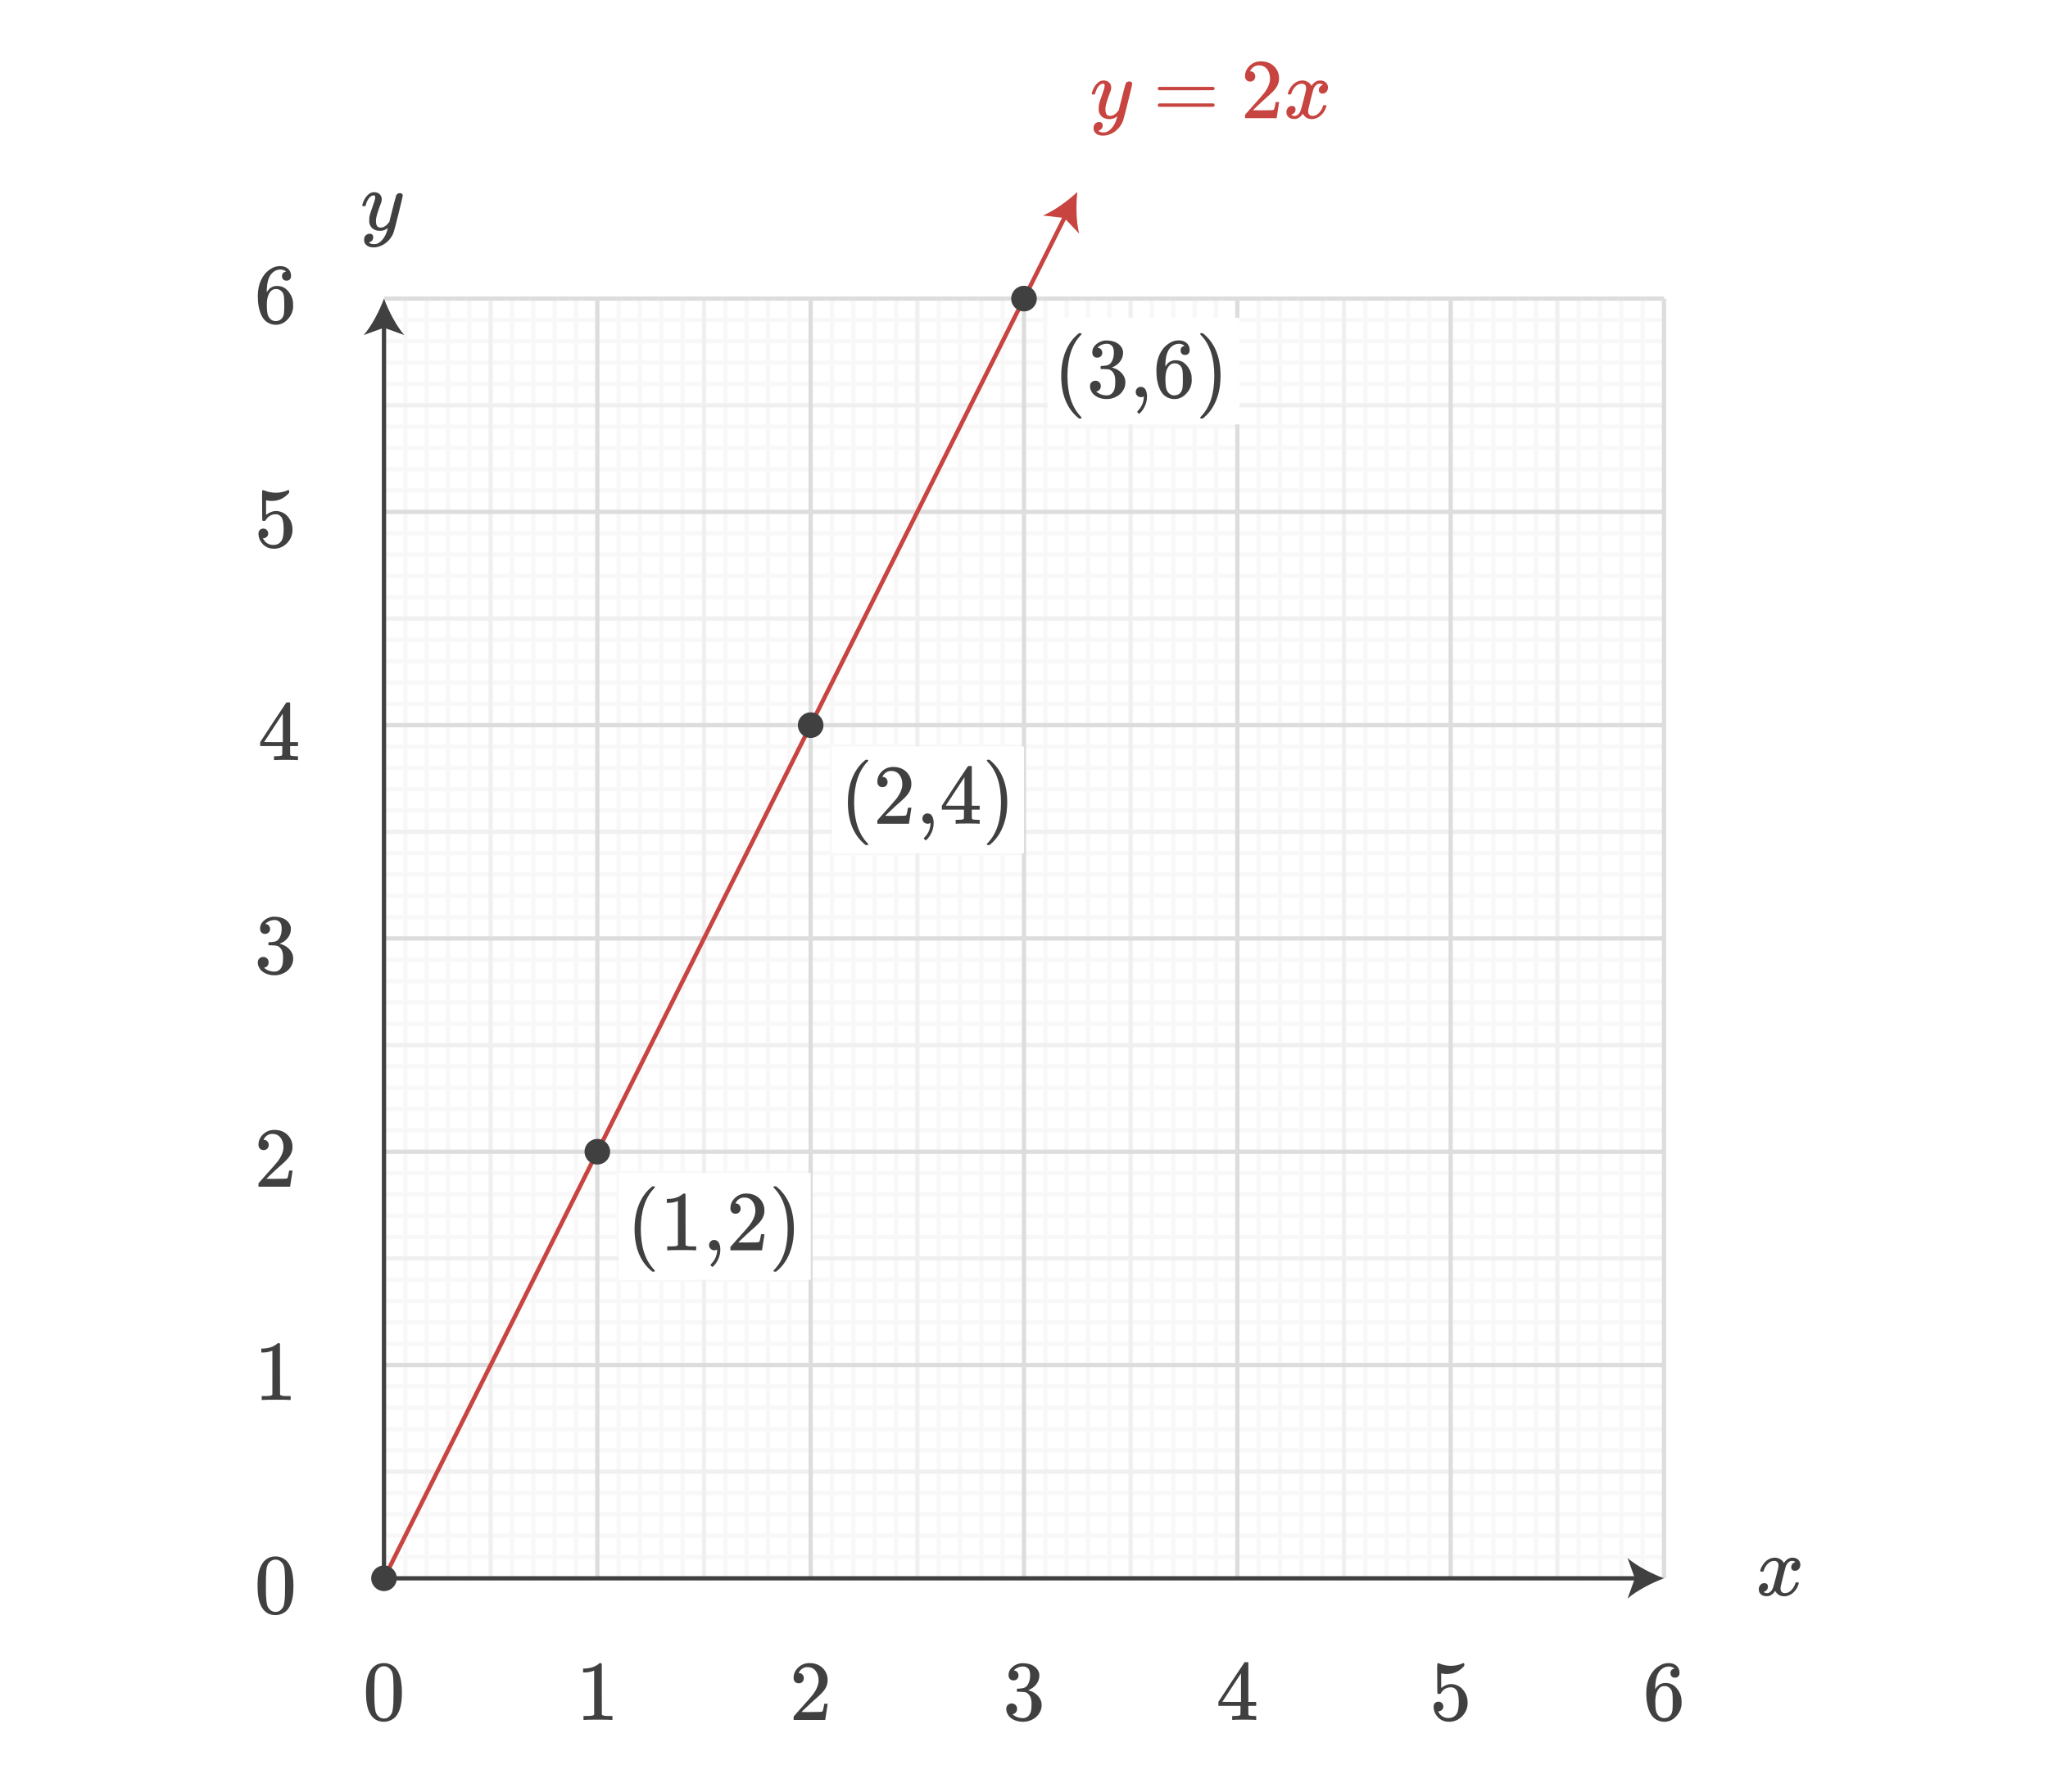 <?xml version="1.0" encoding="UTF-8"?><svg id="a" xmlns="http://www.w3.org/2000/svg" width="480" height="420" viewBox="0 0 480 420"><rect id="b" width="480" height="420" style="fill:#fff;"/><g id="c"><g id="d"><g id="e"><line id="f" x1="95" y1="70" x2="95" y2="370" style="fill:none; stroke:#f8f8f8;"/><line id="g" x1="100" y1="70" x2="100" y2="370" style="fill:none; stroke:#f8f8f8;"/><line id="h" x1="105" y1="70" x2="105" y2="370" style="fill:none; stroke:#f8f8f8;"/><line id="i" x1="110" y1="70" x2="110" y2="370" style="fill:none; stroke:#f8f8f8;"/><line id="j" x1="120" y1="70" x2="120" y2="370" style="fill:none; stroke:#f8f8f8;"/><line id="k" x1="125" y1="70" x2="125" y2="370" style="fill:none; stroke:#f8f8f8;"/><line id="l" x1="130" y1="70" x2="130" y2="370" style="fill:none; stroke:#f8f8f8;"/><line id="m" x1="135" y1="70" x2="135" y2="370" style="fill:none; stroke:#f8f8f8;"/><line id="n" x1="145" y1="70" x2="145" y2="370" style="fill:none; stroke:#f8f8f8;"/><line id="o" x1="150" y1="70" x2="150" y2="370" style="fill:none; stroke:#f8f8f8;"/><line id="p" x1="155" y1="70" x2="155" y2="370" style="fill:none; stroke:#f8f8f8;"/><line id="q" x1="160" y1="70" x2="160" y2="370" style="fill:none; stroke:#f8f8f8;"/><line id="r" x1="170" y1="70" x2="170" y2="370" style="fill:none; stroke:#f8f8f8;"/><line id="s" x1="175" y1="70" x2="175" y2="370" style="fill:none; stroke:#f8f8f8;"/><line id="t" x1="180" y1="70" x2="180" y2="370" style="fill:none; stroke:#f8f8f8;"/><line id="u" x1="185" y1="70" x2="185" y2="370" style="fill:none; stroke:#f8f8f8;"/><line id="v" x1="195" y1="70" x2="195" y2="370" style="fill:none; stroke:#f8f8f8;"/><line id="w" x1="200" y1="70" x2="200" y2="370" style="fill:none; stroke:#f8f8f8;"/><line id="x" x1="205" y1="70" x2="205" y2="370" style="fill:none; stroke:#f8f8f8;"/><line id="y" x1="210" y1="70" x2="210" y2="370" style="fill:none; stroke:#f8f8f8;"/><line id="a`" x1="220" y1="70" x2="220" y2="370" style="fill:none; stroke:#f8f8f8;"/><line id="aa" x1="225" y1="70" x2="225" y2="370" style="fill:none; stroke:#f8f8f8;"/><line id="ab" x1="230" y1="70" x2="230" y2="370" style="fill:none; stroke:#f8f8f8;"/><line id="ac" x1="235" y1="70" x2="235" y2="370" style="fill:none; stroke:#f8f8f8;"/><line id="ad" x1="245" y1="70" x2="245" y2="370" style="fill:none; stroke:#f8f8f8;"/><line id="ae" x1="250" y1="70" x2="250" y2="370" style="fill:none; stroke:#f8f8f8;"/><line id="af" x1="255" y1="70" x2="255" y2="370" style="fill:none; stroke:#f8f8f8;"/><line id="ag" x1="260" y1="70" x2="260" y2="370" style="fill:none; stroke:#f8f8f8;"/><line id="ah" x1="270" y1="70" x2="270" y2="370" style="fill:none; stroke:#f8f8f8;"/><line id="ai" x1="275" y1="70" x2="275" y2="370" style="fill:none; stroke:#f8f8f8;"/><line id="aj" x1="280" y1="70" x2="280" y2="370" style="fill:none; stroke:#f8f8f8;"/><line id="ak" x1="285" y1="70" x2="285" y2="370" style="fill:none; stroke:#f8f8f8;"/><line id="al" x1="295" y1="70" x2="295" y2="370" style="fill:none; stroke:#f8f8f8;"/><line id="am" x1="300" y1="70" x2="300" y2="370" style="fill:none; stroke:#f8f8f8;"/><line id="an" x1="305" y1="70" x2="305" y2="370" style="fill:none; stroke:#f8f8f8;"/><line id="ao" x1="310" y1="70" x2="310" y2="370" style="fill:none; stroke:#f8f8f8;"/><line id="ap" x1="320" y1="70" x2="320" y2="370" style="fill:none; stroke:#f8f8f8;"/><line id="aq" x1="325" y1="70" x2="325" y2="370" style="fill:none; stroke:#f8f8f8;"/><line id="ar" x1="330" y1="70" x2="330" y2="370" style="fill:none; stroke:#f8f8f8;"/><line id="as" x1="335" y1="70" x2="335" y2="370" style="fill:none; stroke:#f8f8f8;"/><line id="at" x1="345" y1="70" x2="345" y2="370" style="fill:none; stroke:#f8f8f8;"/><line id="au" x1="350" y1="70" x2="350" y2="370" style="fill:none; stroke:#f8f8f8;"/><line id="av" x1="355" y1="70" x2="355" y2="370" style="fill:none; stroke:#f8f8f8;"/><line id="aw" x1="360" y1="70" x2="360" y2="370" style="fill:none; stroke:#f8f8f8;"/><line id="ax" x1="370" y1="70" x2="370" y2="370" style="fill:none; stroke:#f8f8f8;"/><line id="ay" x1="375" y1="70" x2="375" y2="370" style="fill:none; stroke:#f8f8f8;"/><line id="b`" x1="380" y1="70" x2="380" y2="370" style="fill:none; stroke:#f8f8f8;"/><line id="ba" x1="385" y1="70" x2="385" y2="370" style="fill:none; stroke:#f8f8f8;"/><line id="bb" x1="90" y1="75" x2="390" y2="75" style="fill:none; stroke:#f8f8f8;"/><line id="bc" x1="90" y1="80" x2="390" y2="80" style="fill:none; stroke:#f8f8f8;"/><line id="bd" x1="90" y1="85" x2="390" y2="85" style="fill:none; stroke:#f8f8f8;"/><line id="be" x1="90" y1="90" x2="390" y2="90" style="fill:none; stroke:#f8f8f8;"/><line id="bf" x1="90" y1="100" x2="390" y2="100" style="fill:none; stroke:#f8f8f8;"/><line id="bg" x1="90" y1="105" x2="390" y2="105" style="fill:none; stroke:#f8f8f8;"/><line id="bh" x1="90" y1="110" x2="390" y2="110" style="fill:none; stroke:#f8f8f8;"/><line id="bi" x1="90" y1="115" x2="390" y2="115" style="fill:none; stroke:#f8f8f8;"/><line id="bj" x1="90" y1="125" x2="390" y2="125" style="fill:none; stroke:#f8f8f8;"/><line id="bk" x1="90" y1="130" x2="390" y2="130" style="fill:none; stroke:#f8f8f8;"/><line id="bl" x1="90" y1="135" x2="390" y2="135" style="fill:none; stroke:#f8f8f8;"/><line id="bm" x1="90" y1="140" x2="390" y2="140" style="fill:none; stroke:#f8f8f8;"/><line id="bn" x1="90" y1="150" x2="390" y2="150" style="fill:none; stroke:#f8f8f8;"/><line id="bo" x1="90" y1="155" x2="390" y2="155" style="fill:none; stroke:#f8f8f8;"/><line id="bp" x1="90" y1="160" x2="390" y2="160" style="fill:none; stroke:#f8f8f8;"/><line id="bq" x1="90" y1="165" x2="390" y2="165" style="fill:none; stroke:#f8f8f8;"/><line id="br" x1="90" y1="175" x2="390" y2="175" style="fill:none; stroke:#f8f8f8;"/><line id="bs" x1="90" y1="180" x2="390" y2="180" style="fill:none; stroke:#f8f8f8;"/><line id="bt" x1="90" y1="185" x2="390" y2="185" style="fill:none; stroke:#f8f8f8;"/><line id="bu" x1="90" y1="190" x2="390" y2="190" style="fill:none; stroke:#f8f8f8;"/><line id="bv" x1="90" y1="200" x2="390" y2="200" style="fill:none; stroke:#f8f8f8;"/><line id="bw" x1="90" y1="205" x2="390" y2="205" style="fill:none; stroke:#f8f8f8;"/><line id="bx" x1="90" y1="210" x2="390" y2="210" style="fill:none; stroke:#f8f8f8;"/><line id="by" x1="90" y1="215" x2="390" y2="215" style="fill:none; stroke:#f8f8f8;"/><line id="c`" x1="90" y1="225" x2="390" y2="225" style="fill:none; stroke:#f8f8f8;"/><line id="ca" x1="90" y1="230" x2="390" y2="230" style="fill:none; stroke:#f8f8f8;"/><line id="cb" x1="90" y1="235" x2="390" y2="235" style="fill:none; stroke:#f8f8f8;"/><line id="cc" x1="90" y1="240" x2="390" y2="240" style="fill:none; stroke:#f8f8f8;"/><line id="cd" x1="90" y1="250" x2="390" y2="250" style="fill:none; stroke:#f8f8f8;"/><line id="ce" x1="90" y1="255" x2="390" y2="255" style="fill:none; stroke:#f8f8f8;"/><line id="cf" x1="90" y1="260" x2="390" y2="260" style="fill:none; stroke:#f8f8f8;"/><line id="cg" x1="90" y1="265" x2="390" y2="265" style="fill:none; stroke:#f8f8f8;"/><line id="ch" x1="90" y1="275" x2="390" y2="275" style="fill:none; stroke:#f8f8f8;"/><line id="ci" x1="90" y1="280" x2="390" y2="280" style="fill:none; stroke:#f8f8f8;"/><line id="cj" x1="90" y1="285" x2="390" y2="285" style="fill:none; stroke:#f8f8f8;"/><line id="ck" x1="90" y1="290" x2="390" y2="290" style="fill:none; stroke:#f8f8f8;"/><line id="cl" x1="90" y1="300" x2="390" y2="300" style="fill:none; stroke:#f8f8f8;"/><line id="cm" x1="90" y1="305" x2="390" y2="305" style="fill:none; stroke:#f8f8f8;"/><line id="cn" x1="90" y1="310" x2="390" y2="310" style="fill:none; stroke:#f8f8f8;"/><line id="co" x1="90" y1="315" x2="390" y2="315" style="fill:none; stroke:#f8f8f8;"/><line id="cp" x1="90" y1="325" x2="390" y2="325" style="fill:none; stroke:#f8f8f8;"/><line id="cq" x1="90" y1="330" x2="390" y2="330" style="fill:none; stroke:#f8f8f8;"/><line id="cr" x1="90" y1="335" x2="390" y2="335" style="fill:none; stroke:#f8f8f8;"/><line id="cs" x1="90" y1="340" x2="390" y2="340" style="fill:none; stroke:#f8f8f8;"/><line id="ct" x1="90" y1="350" x2="390" y2="350" style="fill:none; stroke:#f8f8f8;"/><line id="cu" x1="90" y1="355" x2="390" y2="355" style="fill:none; stroke:#f8f8f8;"/><line id="cv" x1="90" y1="360" x2="390" y2="360" style="fill:none; stroke:#f8f8f8;"/><line id="cw" x1="90" y1="365" x2="390" y2="365" style="fill:none; stroke:#f8f8f8;"/></g><g id="cx"><line id="cy" x1="115" y1="70" x2="115" y2="370" style="fill:none; stroke:#f0f0f0;"/><line id="d`" x1="165" y1="70" x2="165" y2="370" style="fill:none; stroke:#f0f0f0;"/><line id="da" x1="215" y1="70" x2="215" y2="370" style="fill:none; stroke:#f0f0f0;"/><line id="db" x1="265" y1="70" x2="265" y2="370" style="fill:none; stroke:#f0f0f0;"/><line id="dc" x1="315" y1="70" x2="315" y2="370" style="fill:none; stroke:#f0f0f0;"/><line id="dd" x1="365" y1="70" x2="365" y2="370" style="fill:none; stroke:#f0f0f0;"/><line id="de" x1="90" y1="95" x2="390" y2="95" style="fill:none; stroke:#f0f0f0;"/><line id="df" x1="90" y1="145" x2="390" y2="145" style="fill:none; stroke:#f0f0f0;"/><line id="dg" x1="90" y1="195" x2="390" y2="195" style="fill:none; stroke:#f0f0f0;"/><line id="dh" x1="90" y1="245" x2="390" y2="245" style="fill:none; stroke:#f0f0f0;"/><line id="di" x1="90" y1="295" x2="390" y2="295" style="fill:none; stroke:#f0f0f0;"/><line id="dj" x1="90" y1="345" x2="390" y2="345" style="fill:none; stroke:#f0f0f0;"/></g><g id="dk"><line id="dl" x1="140" y1="70" x2="140" y2="370" style="fill:none; stroke:#ddd;"/><line id="dm" x1="190" y1="70" x2="190" y2="370" style="fill:none; stroke:#ddd;"/><line id="dn" x1="240" y1="70" x2="240" y2="370" style="fill:none; stroke:#ddd;"/><line id="do" x1="290" y1="70" x2="290" y2="370" style="fill:none; stroke:#ddd;"/><line id="dp" x1="340" y1="70" x2="340" y2="370" style="fill:none; stroke:#ddd;"/><line id="dq" x1="390" y1="70" x2="390" y2="370" style="fill:none; stroke:#ddd;"/><line id="dr" x1="90" y1="70" x2="390" y2="70" style="fill:none; stroke:#ddd;"/><line id="ds" x1="90" y1="120" x2="390" y2="120" style="fill:none; stroke:#ddd;"/><line id="dt" x1="90" y1="170" x2="390" y2="170" style="fill:none; stroke:#ddd;"/><line id="du" x1="90" y1="220" x2="390" y2="220" style="fill:none; stroke:#ddd;"/><line id="dv" x1="90" y1="270" x2="390" y2="270" style="fill:none; stroke:#ddd;"/><line id="dw" x1="90" y1="320" x2="390" y2="320" style="fill:none; stroke:#ddd;"/></g></g></g><g id="dx"><g><polyline points="90 76.035 90 370 383.965 370" style="fill:none; stroke:#404040;"/><path d="M90,70c-1.054,2.84-2.852,6.363-4.756,8.547l4.756-1.72,4.755,1.72c-1.904-2.184-3.702-5.708-4.755-8.547Z" style="fill:#404040;"/><path d="M390,370c-2.84,1.054-6.363,2.852-8.547,4.756l1.72-4.756-1.72-4.755c2.184,1.904,5.708,3.702,8.547,4.755Z" style="fill:#404040;"/></g></g><g><line x1="90" y1="370" x2="249.801" y2="50.398" style="fill:none; stroke:#c74440;"/><path d="M252.5,45c-.328,3.011-.295,6.967,.431,9.772l-3.484-3.665-5.022-.588c2.68-1.102,5.864-3.449,8.075-5.519Z" style="fill:#c74440;"/></g><circle cx="140" cy="270" r="3" style="fill:#404040;"/><circle cx="90" cy="370" r="3" style="fill:#404040;"/><circle cx="190" cy="170" r="3" style="fill:#404040;"/><rect x="145" y="275" width="45" height="25" style="fill:#fff;"/><g><path d="M153.506,297.932c0,.12-.12,.18-.36,.18h-.26c-.093-.08-.28-.24-.56-.48-2.4-2.187-3.6-5.359-3.6-9.52,0-1.627,.193-3.113,.58-4.46,.613-2.093,1.62-3.78,3.02-5.06,.093-.08,.2-.171,.32-.271,.12-.1,.2-.17,.24-.21h.26c.16,0,.26,.02,.3,.06s.06,.08,.06,.12c0,.054-.074,.153-.22,.301-2.067,2.187-3.1,5.359-3.1,9.52s1.033,7.333,3.1,9.52c.146,.147,.22,.247,.22,.301Z" style="fill:#404040;"/><path d="M162.946,293.111c-.227-.04-1.287-.06-3.18-.06-1.867,0-2.914,.02-3.14,.06h-.24v-.92h.52c.773,0,1.273-.021,1.5-.061,.107-.013,.267-.093,.48-.239v-10.34c-.027,0-.08,.02-.16,.06-.614,.24-1.3,.367-2.06,.38h-.38v-.92h.38c1.12-.04,2.053-.293,2.8-.76,.24-.134,.447-.287,.62-.46,.026-.04,.106-.061,.24-.061,.133,0,.247,.04,.34,.12v5.98l.02,6c.2,.2,.633,.3,1.3,.3h1.18v.92h-.22Z" style="fill:#404040;"/><path d="M166.546,292.762c-.24-.233-.36-.517-.36-.851s.11-.62,.33-.859c.22-.24,.503-.36,.85-.36,.506,0,.876,.213,1.11,.64,.233,.427,.35,.967,.35,1.62,0,.253-.014,.486-.04,.7-.187,1.187-.674,2.206-1.46,3.06-.187,.187-.307,.28-.36,.28-.04,0-.113-.054-.22-.16-.107-.106-.18-.187-.22-.239-.013-.067,.053-.181,.2-.341,.827-.84,1.28-1.866,1.36-3.08v-.239c-.013,0-.053,.02-.12,.06-.173,.08-.354,.12-.54,.12-.347,0-.64-.116-.88-.35Z" style="fill:#404040;"/><path d="M172.386,284.531c-.374,0-.667-.12-.88-.36-.213-.239-.32-.532-.32-.88,0-.96,.363-1.783,1.09-2.47s1.597-1.03,2.61-1.03c1.146,0,2.096,.311,2.85,.931s1.217,1.43,1.39,2.43c.027,.24,.04,.46,.04,.66,0,.773-.233,1.5-.7,2.18-.373,.561-1.126,1.327-2.26,2.3-.48,.414-1.147,1.027-2,1.84l-1.18,1.12,1.52,.021c2.093,0,3.207-.033,3.34-.101,.053-.013,.12-.152,.2-.42,.053-.146,.146-.6,.28-1.359v-.061h.8v.061l-.56,3.66v.06h-7.42v-.38c0-.267,.013-.42,.04-.46,.013-.026,.573-.66,1.68-1.9,1.453-1.613,2.386-2.68,2.8-3.2,.893-1.213,1.34-2.326,1.34-3.34,0-.88-.23-1.616-.69-2.21-.46-.593-1.104-.89-1.93-.89-.773,0-1.4,.347-1.88,1.04-.027,.054-.067,.127-.12,.22-.04,.067-.06,.107-.06,.12,0,.014,.033,.02,.1,.02,.333,0,.604,.12,.81,.36s.31,.521,.31,.84c0,.334-.11,.617-.33,.851-.22,.233-.51,.35-.87,.35Z" style="fill:#404040;"/><path d="M181.386,278.131l.08-.02h.44c.093,.08,.28,.24,.56,.48,2.4,2.187,3.6,5.359,3.6,9.52,0,1.64-.193,3.12-.58,4.44-.613,2.106-1.62,3.8-3.02,5.079-.093,.08-.2,.171-.32,.271s-.2,.17-.24,.21h-.24c-.16,0-.263-.014-.31-.04s-.07-.094-.07-.2c.013-.014,.086-.1,.22-.26,2.067-2.146,3.1-5.313,3.1-9.5s-1.033-7.354-3.1-9.5c-.133-.16-.207-.246-.22-.26,0-.106,.033-.181,.1-.221Z" style="fill:#404040;"/></g><rect x="195" y="175" width="45" height="25" style="fill:#fff;"/><rect x="245.5" y="74.5" width="45" height="25" style="fill:#fff;"/><g><path d="M203.506,197.932c0,.12-.12,.18-.36,.18h-.26c-.093-.08-.28-.24-.56-.48-2.4-2.187-3.6-5.359-3.6-9.52,0-1.627,.193-3.113,.58-4.46,.613-2.093,1.62-3.78,3.02-5.06,.093-.08,.2-.171,.32-.271,.12-.1,.2-.17,.24-.21h.26c.16,0,.26,.02,.3,.06s.06,.08,.06,.12c0,.054-.074,.153-.22,.301-2.067,2.187-3.1,5.359-3.1,9.52s1.033,7.333,3.1,9.52c.146,.147,.22,.247,.22,.301Z" style="fill:#404040;"/><path d="M206.826,184.531c-.374,0-.667-.12-.88-.36-.213-.239-.32-.532-.32-.88,0-.96,.363-1.783,1.09-2.47s1.597-1.03,2.61-1.03c1.146,0,2.096,.311,2.85,.931s1.217,1.43,1.39,2.43c.027,.24,.04,.46,.04,.66,0,.773-.233,1.5-.7,2.18-.373,.561-1.126,1.327-2.26,2.3-.48,.414-1.147,1.027-2,1.84l-1.18,1.12,1.52,.021c2.093,0,3.207-.033,3.34-.101,.053-.013,.12-.152,.2-.42,.053-.146,.146-.6,.28-1.359v-.061h.8v.061l-.56,3.66v.06h-7.42v-.38c0-.267,.013-.42,.04-.46,.013-.026,.573-.66,1.68-1.9,1.453-1.613,2.386-2.68,2.8-3.2,.893-1.213,1.34-2.326,1.34-3.34,0-.88-.23-1.616-.69-2.21-.46-.593-1.104-.89-1.93-.89-.773,0-1.4,.347-1.88,1.04-.027,.054-.067,.127-.12,.22-.04,.067-.06,.107-.06,.12,0,.014,.033,.02,.1,.02,.333,0,.604,.12,.81,.36s.31,.521,.31,.84c0,.334-.11,.617-.33,.851-.22,.233-.51,.35-.87,.35Z" style="fill:#404040;"/><path d="M216.546,192.762c-.24-.233-.36-.517-.36-.851s.11-.62,.33-.859c.22-.24,.503-.36,.85-.36,.506,0,.876,.213,1.11,.64,.233,.427,.35,.967,.35,1.62,0,.253-.014,.486-.04,.7-.187,1.187-.674,2.206-1.46,3.06-.187,.187-.307,.28-.36,.28-.04,0-.113-.054-.22-.16-.107-.106-.18-.187-.22-.239-.013-.067,.053-.181,.2-.341,.827-.84,1.28-1.866,1.36-3.08v-.239c-.013,0-.053,.02-.12,.06-.173,.08-.354,.12-.54,.12-.347,0-.64-.116-.88-.35Z" style="fill:#404040;"/><path d="M229.426,193.111c-.187-.04-1.047-.06-2.58-.06-1.6,0-2.494,.02-2.68,.06h-.18v-.92h.62c.573-.014,.927-.047,1.06-.1,.106-.027,.187-.094,.24-.2,.013-.026,.02-.387,.02-1.08v-1h-5.18v-.92l3.02-4.62c2.04-3.094,3.073-4.646,3.1-4.66,.026-.026,.167-.04,.42-.04h.36l.12,.12v9.2h1.84v.92h-1.84v1.02c0,.547,.003,.867,.01,.96,.007,.094,.043,.174,.11,.24,.106,.094,.486,.146,1.14,.16h.58v.92h-.18Zm-3.38-4.22v-6.681l-4.38,6.66,2.18,.021h2.2Z" style="fill:#404040;"/><path d="M231.386,178.131l.08-.02h.44c.093,.08,.28,.24,.56,.48,2.4,2.187,3.6,5.359,3.6,9.52,0,1.64-.193,3.12-.58,4.44-.613,2.106-1.62,3.8-3.02,5.079-.093,.08-.2,.171-.32,.271s-.2,.17-.24,.21h-.24c-.16,0-.263-.014-.31-.04s-.07-.094-.07-.2c.013-.014,.086-.1,.22-.26,2.067-2.146,3.1-5.313,3.1-9.5s-1.033-7.354-3.1-9.5c-.133-.16-.207-.246-.22-.26,0-.106,.033-.181,.1-.221Z" style="fill:#404040;"/></g><circle cx="240" cy="70" r="3" style="fill:#404040;"/><g><path d="M253.506,97.932c0,.12-.12,.18-.36,.18h-.26c-.093-.08-.28-.24-.56-.48-2.4-2.187-3.601-5.359-3.601-9.52,0-1.627,.193-3.113,.58-4.46,.613-2.093,1.62-3.78,3.021-5.06,.093-.08,.2-.171,.319-.271,.12-.1,.2-.17,.24-.21h.26c.16,0,.261,.02,.301,.06s.06,.08,.06,.12c0,.054-.073,.153-.22,.301-2.067,2.187-3.101,5.359-3.101,9.52s1.033,7.333,3.101,9.52c.146,.147,.22,.247,.22,.301Z" style="fill:#404040;"/><path d="M257.166,83.852c-.36,0-.644-.113-.851-.34s-.31-.521-.31-.881c0-.76,.3-1.396,.899-1.909,.601-.514,1.294-.817,2.08-.91h.301c.84,0,1.58,.146,2.22,.439,.88,.44,1.433,1.067,1.66,1.88,.04,.134,.06,.313,.06,.54,0,.787-.243,1.49-.729,2.11-.487,.62-1.098,1.063-1.83,1.33-.067,.027-.067,.047,0,.06,.026,.014,.093,.034,.2,.061,.812,.227,1.5,.649,2.06,1.27s.84,1.324,.84,2.11c0,.693-.177,1.327-.53,1.9s-.803,1.02-1.35,1.34c-.747,.467-1.58,.7-2.5,.7-.88,0-1.66-.188-2.34-.561s-1.141-.873-1.38-1.5c-.134-.28-.2-.606-.2-.979s.123-.677,.37-.91c.246-.233,.543-.351,.89-.351,.373,0,.68,.12,.92,.36s.36,.54,.36,.9c0,.307-.087,.573-.26,.8-.174,.227-.407,.373-.7,.439l-.141,.04c.721,.601,1.547,.9,2.48,.9,.733,0,1.286-.354,1.66-1.061,.227-.439,.34-1.112,.34-2.02v-.4c0-1.267-.427-2.112-1.28-2.54-.2-.079-.606-.126-1.22-.14l-.84-.02-.061-.04c-.026-.04-.04-.146-.04-.32,0-.16,.021-.26,.061-.3s.073-.061,.1-.061c.373,0,.761-.033,1.16-.1,.587-.08,1.033-.41,1.34-.99s.46-1.276,.46-2.09c0-.866-.233-1.446-.699-1.74-.28-.187-.594-.279-.94-.279-.667,0-1.254,.18-1.76,.539-.054,.027-.113,.07-.181,.131-.066,.06-.119,.116-.159,.17l-.061,.08c.04,.013,.087,.026,.14,.04,.267,.026,.49,.153,.671,.38,.18,.227,.27,.486,.27,.779,0,.32-.11,.591-.33,.811s-.503,.33-.85,.33Z" style="fill:#404040;"/><path d="M266.546,92.762c-.24-.233-.36-.517-.36-.851s.11-.62,.33-.859c.22-.24,.503-.36,.851-.36,.506,0,.876,.213,1.109,.64s.351,.967,.351,1.62c0,.253-.014,.486-.04,.7-.188,1.187-.674,2.206-1.46,3.06-.188,.187-.308,.28-.36,.28-.04,0-.113-.054-.22-.16-.107-.106-.181-.187-.221-.239-.013-.067,.054-.181,.2-.341,.827-.84,1.28-1.866,1.36-3.08v-.239c-.014,0-.054,.02-.12,.06-.174,.08-.354,.12-.54,.12-.347,0-.64-.116-.88-.35Z" style="fill:#404040;"/><path d="M277.646,81.092c-.293-.294-.707-.461-1.239-.5-.934,0-1.714,.399-2.341,1.199-.627,.867-.939,2.214-.939,4.04l.02,.08,.16-.26c.547-.8,1.287-1.2,2.22-1.2,.613,0,1.153,.127,1.62,.38,.507,.294,.96,.733,1.36,1.32s.653,1.22,.76,1.9c.026,.159,.04,.446,.04,.859v.36c0,.307-.033,.594-.1,.859-.16,.787-.573,1.527-1.24,2.221-.573,.6-1.214,.973-1.92,1.12-.214,.053-.48,.08-.8,.08-.254,0-.48-.021-.681-.061-1.227-.24-2.123-.963-2.689-2.17-.567-1.206-.851-2.696-.851-4.47,0-1.44,.254-2.7,.761-3.78,.506-1.08,1.213-1.92,2.12-2.52,.72-.507,1.5-.761,2.34-.761,.772,0,1.396,.207,1.87,.62,.473,.414,.71,.98,.71,1.7,0,.333-.098,.6-.29,.8-.193,.2-.45,.3-.771,.3s-.577-.093-.77-.279c-.193-.187-.29-.447-.29-.78,0-.6,.312-.953,.939-1.06Zm-.88,4.8c-.373-.48-.854-.721-1.439-.721-.494,0-.894,.154-1.2,.46-.653,.654-.98,1.707-.98,3.16,0,1.188,.08,2.007,.24,2.46,.133,.4,.36,.74,.68,1.021,.32,.28,.7,.42,1.141,.42,.68,0,1.2-.253,1.56-.76,.2-.28,.327-.613,.38-1,.054-.387,.08-.947,.08-1.681v-.64c0-.76-.026-1.333-.08-1.72-.053-.387-.18-.721-.38-1Z" style="fill:#404040;"/><path d="M281.386,78.131l.08-.02h.44c.093,.08,.279,.24,.56,.48,2.4,2.187,3.6,5.359,3.6,9.52,0,1.64-.193,3.12-.58,4.44-.613,2.106-1.619,3.8-3.02,5.079-.094,.08-.2,.171-.32,.271s-.2,.17-.239,.21h-.24c-.16,0-.264-.014-.311-.04s-.069-.094-.069-.2c.013-.014,.086-.1,.22-.26,2.066-2.146,3.1-5.313,3.1-9.5s-1.033-7.354-3.1-9.5c-.134-.16-.207-.246-.22-.26,0-.106,.033-.181,.1-.221Z" style="fill:#404040;"/></g><path d="M412.675,368.443c-.08-.08-.12-.153-.12-.221,.054-.359,.26-.819,.62-1.38,.627-.946,1.413-1.493,2.36-1.64,.187-.026,.326-.04,.42-.04,.467,0,.896,.12,1.29,.359,.393,.24,.677,.54,.85,.9,.173-.227,.28-.366,.32-.42,.493-.56,1.06-.84,1.7-.84,.546,0,.989,.156,1.33,.47,.34,.313,.51,.697,.51,1.15,0,.413-.117,.76-.351,1.04-.233,.279-.543,.42-.93,.42-.253,0-.46-.073-.62-.221-.16-.146-.24-.34-.24-.579,0-.613,.334-1.033,1-1.261,0-.013-.073-.06-.22-.14-.133-.08-.327-.12-.58-.12-.173,0-.3,.014-.38,.04-.507,.214-.88,.653-1.12,1.32-.04,.106-.233,.85-.58,2.229s-.533,2.157-.56,2.33c-.04,.2-.061,.4-.061,.601,0,.319,.094,.573,.28,.76s.434,.28,.74,.28c.56,0,1.066-.237,1.52-.711,.453-.473,.761-.996,.92-1.569,.04-.134,.08-.21,.12-.23,.04-.02,.146-.029,.32-.029,.253,0,.38,.053,.38,.159,0,.014-.014,.087-.04,.221-.227,.826-.693,1.547-1.399,2.16-.627,.493-1.287,.739-1.98,.739-.934,0-1.64-.42-2.12-1.26-.387,.6-.88,1-1.479,1.2-.12,.026-.294,.04-.521,.04-.773,0-1.319-.273-1.64-.82-.134-.227-.2-.493-.2-.8,0-.4,.12-.74,.36-1.021,.239-.279,.546-.42,.92-.42,.573,0,.859,.28,.859,.841,0,.493-.233,.853-.699,1.079-.027,.014-.061,.03-.101,.051-.04,.02-.073,.036-.1,.05-.027,.014-.047,.02-.061,.02l-.06,.021c0,.04,.1,.1,.3,.18,.16,.067,.333,.101,.521,.101,.479,0,.893-.301,1.239-.9,.146-.24,.407-1.106,.78-2.6,.08-.307,.167-.647,.26-1.021,.094-.373,.163-.66,.21-.86,.047-.199,.077-.319,.091-.359,.066-.36,.1-.62,.1-.78,0-.32-.087-.573-.26-.76-.174-.187-.414-.28-.721-.28-.6,0-1.119,.23-1.56,.69s-.747,.989-.92,1.59c-.027,.12-.057,.189-.09,.21-.034,.02-.144,.03-.33,.03h-.28Z" style="fill:#404040;"/><path d="M93.716,45.274c.187,0,.346,.05,.48,.15,.133,.1,.2,.236,.2,.41,0,.173-.327,1.573-.98,4.199-.653,2.627-1.027,4.067-1.12,4.32-.213,.653-.557,1.257-1.03,1.81-.474,.554-1.023,.99-1.65,1.311-.72,.347-1.394,.52-2.02,.52-1.014,0-1.7-.319-2.06-.96-.133-.187-.2-.453-.2-.8,0-.453,.126-.807,.38-1.06,.28-.254,.573-.38,.88-.38,.586,0,.88,.279,.88,.84,0,.493-.233,.853-.7,1.08-.027,.013-.06,.029-.1,.05-.04,.02-.074,.036-.1,.05-.027,.014-.047,.021-.06,.021l-.06,.02c.04,.08,.18,.167,.42,.26,.213,.08,.427,.12,.64,.12h.16c.227,0,.4-.014,.52-.04,.506-.146,.986-.486,1.44-1.02,.453-.534,.8-1.174,1.04-1.92,.146-.44,.22-.7,.22-.78,0-.014-.013-.01-.04,.01-.027,.021-.067,.05-.12,.09-.493,.36-1.04,.54-1.64,.54-.68,0-1.24-.16-1.68-.479-.44-.32-.727-.78-.86-1.38-.014-.094-.02-.301-.02-.62s.013-.566,.04-.74c.093-.573,.4-1.553,.92-2.94,.293-.786,.44-1.333,.44-1.64,0-.187-.017-.316-.05-.39-.034-.073-.11-.11-.23-.11h-.1c-.307,0-.6,.14-.88,.42-.427,.427-.753,1.067-.98,1.92,0,.014-.007,.037-.02,.07-.014,.033-.023,.054-.03,.06-.007,.007-.017,.018-.03,.03-.014,.014-.037,.021-.07,.021h-.53c-.107-.107-.127-.261-.06-.46,.28-.934,.7-1.66,1.26-2.181,.453-.427,.926-.64,1.42-.64,.56,0,1.006,.153,1.34,.46,.333,.307,.5,.733,.5,1.28-.027,.253-.047,.393-.06,.42,0,.08-.1,.366-.3,.859-.547,1.48-.874,2.567-.98,3.261-.014,.106-.02,.26-.02,.46,0,.507,.08,.893,.24,1.159,.16,.268,.453,.4,.88,.4,.307,0,.597-.08,.87-.24s.48-.316,.62-.47,.316-.363,.53-.63c0-.014,.124-.517,.37-1.51s.503-2.004,.77-3.03,.42-1.58,.46-1.66c.173-.36,.46-.54,.86-.54Z" style="fill:#404040;"/><g><path d="M264.682,19.082c.187,0,.346,.05,.479,.15,.133,.1,.2,.236,.2,.41,0,.173-.327,1.573-.98,4.199-.653,2.627-1.026,4.067-1.12,4.32-.213,.653-.557,1.257-1.029,1.81-.474,.554-1.023,.99-1.65,1.311-.72,.347-1.394,.52-2.02,.52-1.014,0-1.7-.319-2.061-.96-.133-.187-.2-.453-.2-.8,0-.453,.127-.807,.381-1.06,.279-.254,.572-.38,.88-.38,.586,0,.88,.279,.88,.84,0,.493-.233,.853-.7,1.08-.027,.013-.06,.029-.1,.05-.04,.02-.074,.036-.101,.05s-.047,.021-.06,.021l-.061,.02c.04,.08,.181,.167,.42,.26,.214,.08,.427,.12,.641,.12h.16c.227,0,.399-.014,.52-.04,.507-.146,.986-.486,1.44-1.02,.453-.534,.8-1.174,1.04-1.92,.146-.44,.22-.7,.22-.78,0-.014-.014-.01-.04,.01-.027,.021-.067,.05-.12,.09-.493,.36-1.04,.54-1.64,.54-.681,0-1.24-.16-1.681-.479-.439-.32-.727-.78-.859-1.38-.014-.094-.021-.301-.021-.62s.014-.566,.04-.74c.094-.573,.4-1.553,.92-2.94,.293-.786,.44-1.333,.44-1.64,0-.187-.017-.316-.05-.39-.034-.073-.11-.11-.23-.11h-.1c-.308,0-.601,.14-.88,.42-.428,.427-.754,1.067-.98,1.92,0,.014-.007,.037-.02,.07-.014,.033-.023,.054-.03,.06-.007,.007-.017,.018-.03,.03-.014,.014-.037,.021-.07,.021h-.529c-.107-.107-.127-.261-.061-.46,.28-.934,.7-1.66,1.261-2.181,.453-.427,.926-.64,1.42-.64,.56,0,1.006,.153,1.34,.46,.333,.307,.5,.733,.5,1.28-.027,.253-.047,.393-.061,.42,0,.08-.1,.366-.3,.859-.547,1.48-.873,2.567-.979,3.261-.014,.106-.021,.26-.021,.46,0,.507,.08,.893,.24,1.159,.16,.268,.453,.4,.88,.4,.307,0,.597-.08,.87-.24s.479-.316,.62-.47c.14-.153,.316-.363,.529-.63,0-.014,.124-.517,.37-1.51,.247-.993,.504-2.004,.771-3.03s.42-1.58,.46-1.66c.173-.36,.46-.54,.86-.54Z" style="fill:#c74440;"/><path d="M271.361,20.762c0-.173,.093-.306,.279-.399h12.74c.2,.094,.3,.227,.3,.399,0,.147-.093,.273-.279,.381l-6.36,.02h-6.36c-.213-.066-.319-.2-.319-.4Zm0,3.881c0-.2,.106-.334,.319-.4h12.721c.013,.014,.043,.037,.09,.07,.046,.033,.08,.06,.1,.08,.021,.02,.04,.053,.061,.1,.02,.047,.029,.097,.029,.15,0,.173-.1,.307-.3,.399h-12.74c-.187-.093-.279-.227-.279-.399Z" style="fill:#c74440;"/><path d="M293.001,19.122c-.373,0-.667-.12-.88-.36-.214-.239-.32-.532-.32-.88,0-.96,.363-1.783,1.09-2.47s1.597-1.03,2.61-1.03c1.146,0,2.097,.311,2.85,.931,.754,.62,1.217,1.43,1.391,2.43,.026,.24,.04,.46,.04,.66,0,.773-.233,1.5-.7,2.18-.373,.561-1.127,1.327-2.26,2.3-.48,.414-1.147,1.027-2,1.84l-1.181,1.12,1.521,.021c2.093,0,3.206-.033,3.34-.101,.053-.013,.12-.152,.2-.42,.053-.146,.146-.6,.28-1.359v-.061h.8v.061l-.561,3.66v.06h-7.42v-.38c0-.267,.014-.42,.04-.46,.014-.026,.573-.66,1.681-1.9,1.453-1.613,2.386-2.68,2.8-3.2,.893-1.213,1.34-2.326,1.34-3.34,0-.88-.23-1.616-.69-2.21-.46-.593-1.104-.89-1.93-.89-.773,0-1.4,.347-1.88,1.04-.027,.054-.067,.127-.12,.22-.04,.067-.06,.107-.06,.12,0,.014,.032,.02,.1,.02,.333,0,.604,.12,.81,.36,.207,.24,.311,.521,.311,.84,0,.334-.11,.617-.33,.851s-.51,.35-.87,.35Z" style="fill:#c74440;"/><path d="M301.961,22.143c-.08-.08-.12-.153-.12-.221,.054-.359,.26-.819,.62-1.38,.627-.946,1.413-1.493,2.36-1.64,.187-.026,.326-.04,.42-.04,.467,0,.896,.12,1.29,.359,.393,.24,.677,.54,.85,.9,.173-.227,.28-.366,.32-.42,.493-.56,1.06-.84,1.7-.84,.546,0,.989,.156,1.33,.47,.34,.313,.51,.697,.51,1.15,0,.413-.117,.76-.351,1.04-.233,.279-.543,.42-.93,.42-.253,0-.46-.073-.62-.221-.16-.146-.24-.34-.24-.579,0-.613,.334-1.033,1-1.261,0-.013-.073-.06-.22-.14-.133-.08-.327-.12-.58-.12-.173,0-.3,.014-.38,.04-.507,.214-.88,.653-1.12,1.32-.04,.106-.233,.85-.58,2.229s-.533,2.157-.56,2.33c-.04,.2-.061,.4-.061,.601,0,.319,.094,.573,.28,.76s.434,.28,.74,.28c.56,0,1.066-.237,1.52-.711,.453-.473,.761-.996,.92-1.569,.04-.134,.08-.21,.12-.23,.04-.02,.146-.029,.32-.029,.253,0,.38,.053,.38,.159,0,.014-.014,.087-.04,.221-.227,.826-.693,1.547-1.399,2.16-.627,.493-1.287,.739-1.98,.739-.934,0-1.64-.42-2.12-1.26-.387,.6-.88,1-1.479,1.2-.12,.026-.294,.04-.521,.04-.773,0-1.319-.273-1.64-.82-.134-.227-.2-.493-.2-.8,0-.4,.12-.74,.36-1.021,.239-.279,.546-.42,.92-.42,.573,0,.859,.28,.859,.841,0,.493-.233,.853-.699,1.079-.027,.014-.061,.03-.101,.051-.04,.02-.073,.036-.1,.05-.027,.014-.047,.02-.061,.02l-.06,.021c0,.04,.1,.1,.3,.18,.16,.067,.333,.101,.521,.101,.479,0,.893-.301,1.239-.9,.146-.24,.407-1.106,.78-2.6,.08-.307,.167-.647,.26-1.021,.094-.373,.163-.66,.21-.86,.047-.199,.077-.319,.091-.359,.066-.36,.1-.62,.1-.78,0-.32-.087-.573-.26-.76-.174-.187-.414-.28-.721-.28-.6,0-1.119,.23-1.56,.69s-.747,.989-.92,1.59c-.027,.12-.057,.189-.09,.21-.034,.02-.144,.03-.33,.03h-.28Z" style="fill:#c74440;"/></g><g><rect x="77.5" y="385" width="25" height="25" style="fill:#fff;"/><path d="M86.92,391.494c.747-1.079,1.767-1.619,3.061-1.619,.973,0,1.826,.333,2.56,1,.36,.347,.667,.8,.92,1.359,.493,1.107,.74,2.627,.74,4.561,0,2.066-.287,3.646-.86,4.739-.373,.773-.92,1.334-1.64,1.681-.561,.279-1.127,.42-1.7,.42-1.533,0-2.653-.7-3.36-2.101-.573-1.093-.859-2.673-.859-4.739,0-1.24,.083-2.264,.25-3.07,.166-.807,.463-1.55,.89-2.23Zm4.5-.239c-.387-.427-.86-.641-1.42-.641s-1.04,.214-1.44,.641c-.293,.307-.493,.68-.6,1.12-.106,.439-.174,1.199-.2,2.279,0,.08-.003,.34-.01,.78s-.01,.807-.01,1.1c0,1.28,.013,2.174,.04,2.681,.053,.934,.133,1.604,.239,2.01,.107,.407,.307,.757,.601,1.05,.36,.4,.82,.601,1.38,.601,.547,0,1-.2,1.36-.601,.293-.293,.493-.643,.6-1.05,.106-.406,.187-1.076,.24-2.01,.026-.507,.04-1.4,.04-2.681,0-.293-.004-.659-.01-1.1-.008-.44-.011-.7-.011-.78-.026-1.08-.093-1.84-.2-2.279-.106-.44-.307-.813-.6-1.12Z" style="fill:#404040;"/></g><g><rect x="52.08" y="110" width="25" height="25" style="fill:#fff;"/><path d="M61.719,123.915c.32,0,.591,.11,.811,.33,.22,.22,.33,.497,.33,.83,0,.307-.113,.567-.34,.78-.228,.213-.48,.32-.761,.32h-.14l.06,.1c.2,.427,.507,.78,.92,1.06,.414,.28,.9,.42,1.461,.42,.946,0,1.626-.4,2.039-1.2,.254-.493,.381-1.346,.381-2.56,0-1.373-.181-2.3-.54-2.78-.348-.44-.773-.66-1.28-.66-1.04,0-1.827,.454-2.36,1.36-.053,.093-.104,.15-.149,.17-.047,.02-.144,.03-.29,.03-.228,0-.354-.04-.38-.12-.027-.053-.04-1.22-.04-3.5,0-.4-.004-.873-.011-1.42-.007-.546-.01-.893-.01-1.04,0-.747,.04-1.12,.12-1.12,.026-.027,.053-.04,.08-.04l.36,.12c.866,.347,1.753,.52,2.659,.52,.947,0,1.854-.187,2.721-.56,.106-.053,.192-.08,.26-.08,.106,0,.16,.12,.16,.36v.26c-1.08,1.293-2.447,1.94-4.101,1.94-.413,0-.786-.04-1.119-.12l-.2-.04v3.44c.76-.613,1.54-.92,2.34-.92,.253,0,.526,.033,.82,.1,.893,.227,1.623,.733,2.189,1.52s.851,1.707,.851,2.76c0,1.213-.424,2.26-1.271,3.14s-1.89,1.32-3.13,1.32c-.84,0-1.554-.233-2.14-.7-.254-.16-.474-.38-.66-.66-.521-.626-.78-1.347-.78-2.16,0-.373,.106-.667,.32-.88,.213-.213,.486-.32,.819-.32Z" style="fill:#404040;"/></g><g><rect x="52.08" y="57.5" width="25" height="25" style="fill:#fff;"/><path d="M67.04,63.675c-.293-.293-.707-.46-1.24-.5-.934,0-1.713,.4-2.34,1.2-.627,.867-.939,2.213-.939,4.04l.02,.08,.16-.26c.547-.8,1.286-1.2,2.22-1.2,.613,0,1.153,.127,1.62,.38,.507,.293,.96,.733,1.36,1.32,.399,.587,.652,1.22,.76,1.9,.026,.16,.04,.447,.04,.86v.36c0,.307-.033,.593-.101,.86-.159,.787-.573,1.527-1.239,2.22-.573,.6-1.214,.973-1.92,1.12-.214,.053-.48,.08-.801,.08-.253,0-.479-.02-.68-.06-1.227-.24-2.123-.963-2.689-2.17-.567-1.207-.851-2.696-.851-4.47,0-1.44,.253-2.7,.76-3.78s1.214-1.92,2.12-2.52c.721-.506,1.5-.76,2.34-.76,.773,0,1.397,.207,1.87,.62,.474,.414,.71,.98,.71,1.7,0,.333-.097,.6-.29,.8-.193,.2-.449,.3-.77,.3s-.577-.093-.771-.28c-.193-.187-.29-.446-.29-.78,0-.6,.313-.953,.94-1.06Zm-.88,4.8c-.373-.48-.854-.72-1.44-.72-.493,0-.894,.153-1.199,.46-.654,.653-.98,1.707-.98,3.16,0,1.187,.08,2.007,.24,2.46,.133,.4,.359,.74,.68,1.02,.32,.28,.7,.42,1.14,.42,.681,0,1.2-.253,1.561-.76,.2-.28,.326-.613,.38-1,.053-.386,.08-.946,.08-1.68v-.64c0-.76-.027-1.333-.08-1.72-.054-.386-.18-.72-.38-1Z" style="fill:#404040;"/></g><g><rect x="52.08" y="360" width="25" height="25" style="fill:#fff;"/><path d="M61.5,366.494c.747-1.079,1.767-1.619,3.061-1.619,.973,0,1.826,.334,2.56,1,.36,.347,.667,.8,.92,1.359,.493,1.107,.74,2.627,.74,4.561,0,2.066-.287,3.646-.86,4.74-.373,.773-.92,1.333-1.64,1.68-.561,.279-1.127,.42-1.7,.42-1.533,0-2.653-.699-3.36-2.1-.573-1.094-.859-2.674-.859-4.74,0-1.24,.083-2.264,.25-3.07,.166-.807,.463-1.55,.89-2.23Zm4.5-.239c-.387-.427-.86-.64-1.42-.64s-1.04,.213-1.44,.64c-.293,.307-.493,.681-.6,1.12s-.174,1.199-.2,2.279c0,.08-.003,.34-.01,.781-.007,.439-.01,.807-.01,1.1,0,1.279,.013,2.174,.04,2.68,.053,.934,.133,1.604,.239,2.01,.107,.407,.307,.758,.601,1.051,.36,.399,.82,.6,1.38,.6,.547,0,1-.2,1.36-.6,.293-.293,.493-.644,.6-1.051,.106-.406,.187-1.076,.24-2.01,.026-.506,.04-1.4,.04-2.68,0-.293-.004-.66-.01-1.1-.008-.441-.011-.701-.011-.781-.026-1.08-.093-1.84-.2-2.279-.106-.439-.307-.813-.6-1.12Z" style="fill:#404040;"/></g><g><rect x="52.08" y="310" width="25" height="25" style="fill:#fff;"/><path d="M67.9,328.195c-.228-.041-1.287-.061-3.181-.061-1.866,0-2.913,.02-3.14,.061h-.24v-.92h.521c.772,0,1.272-.021,1.5-.061,.106-.014,.267-.094,.479-.24v-10.34c-.026,0-.08,.02-.16,.061-.613,.24-1.3,.366-2.06,.379h-.38v-.92h.38c1.12-.039,2.053-.293,2.8-.76,.24-.133,.446-.286,.62-.459,.026-.041,.106-.061,.24-.061,.133,0,.246,.04,.34,.119v5.98l.02,6c.2,.2,.634,.301,1.301,.301h1.18v.92h-.22Z" style="fill:#404040;"/></g><g><rect x="52.08" y="260" width="25" height="25" style="fill:#fff;"/><path d="M61.78,269.615c-.374,0-.667-.121-.88-.36-.214-.24-.32-.533-.32-.88,0-.96,.363-1.783,1.09-2.471,.727-.686,1.597-1.029,2.61-1.029,1.146,0,2.097,.311,2.85,.93,.753,.62,1.217,1.43,1.391,2.43,.026,.24,.04,.461,.04,.66,0,.773-.234,1.5-.7,2.18-.374,.561-1.127,1.328-2.261,2.301-.479,.413-1.146,1.027-2,1.84l-1.18,1.12,1.521,.021c2.093,0,3.206-.033,3.34-.101,.053-.013,.12-.153,.2-.42,.053-.146,.146-.601,.279-1.36v-.06h.801v.06l-.561,3.66v.061h-7.42v-.381c0-.266,.013-.42,.04-.459,.013-.027,.573-.66,1.68-1.9,1.453-1.613,2.387-2.68,2.8-3.2,.894-1.214,1.341-2.327,1.341-3.34,0-.88-.23-1.616-.69-2.21s-1.104-.891-1.93-.891c-.773,0-1.4,.348-1.88,1.041-.027,.053-.067,.127-.12,.219-.04,.067-.061,.107-.061,.121s.033,.02,.101,.02c.333,0,.603,.12,.81,.359,.207,.24,.311,.521,.311,.841,0,.333-.11,.616-.33,.85-.221,.233-.511,.351-.87,.351Z" style="fill:#404040;"/></g><g><rect x="52.08" y="210" width="25" height="25" style="fill:#fff;"/><path d="M62.12,218.935c-.36,0-.644-.113-.85-.34-.207-.227-.311-.52-.311-.88,0-.76,.3-1.396,.9-1.91,.6-.513,1.293-.816,2.08-.91h.3c.84,0,1.58,.146,2.22,.44,.88,.44,1.434,1.067,1.66,1.88,.04,.133,.06,.313,.06,.54,0,.787-.243,1.49-.729,2.11-.487,.62-1.097,1.063-1.83,1.331-.067,.026-.067,.047,0,.06,.026,.013,.093,.033,.2,.06,.812,.227,1.5,.65,2.06,1.271,.561,.62,.84,1.323,.84,2.11,0,.693-.177,1.326-.529,1.899-.354,.573-.804,1.021-1.351,1.341-.747,.466-1.58,.699-2.5,.699-.88,0-1.66-.188-2.34-.561s-1.14-.873-1.38-1.5c-.134-.279-.2-.605-.2-.979s.123-.677,.37-.909c.247-.234,.543-.351,.89-.351,.373,0,.681,.12,.92,.36,.24,.24,.36,.539,.36,.899,0,.308-.087,.573-.26,.8-.174,.227-.407,.373-.7,.44l-.14,.04c.72,.6,1.546,.9,2.479,.9,.733,0,1.287-.354,1.66-1.061,.227-.439,.34-1.113,.34-2.02v-.4c0-1.267-.427-2.113-1.279-2.54-.2-.08-.607-.126-1.221-.14l-.84-.021-.06-.04c-.027-.04-.04-.146-.04-.32,0-.16,.02-.26,.06-.299,.04-.04,.073-.06,.101-.06,.373,0,.76-.033,1.159-.1,.587-.08,1.033-.41,1.341-.99,.306-.58,.46-1.276,.46-2.09,0-.867-.233-1.447-.7-1.74-.28-.187-.594-.28-.94-.28-.667,0-1.253,.18-1.76,.54-.054,.027-.113,.07-.18,.13-.067,.06-.12,.117-.16,.17l-.061,.08c.04,.014,.087,.027,.141,.04,.267,.027,.489,.153,.67,.38,.18,.227,.27,.487,.27,.78,0,.32-.109,.59-.33,.81-.22,.22-.503,.33-.85,.33Z" style="fill:#404040;"/></g><g><rect x="52.92" y="160" width="25" height="25" style="fill:#fff;"/><path d="M69.66,178.195c-.188-.04-1.047-.06-2.58-.06-1.601,0-2.493,.02-2.68,.06h-.181v-.92h.62c.573-.013,.927-.047,1.061-.1,.106-.026,.187-.093,.239-.2,.014-.026,.021-.386,.021-1.08v-1h-5.181v-.92l3.021-4.62c2.04-3.093,3.073-4.646,3.1-4.66,.027-.026,.167-.04,.42-.04h.36l.12,.12v9.2h1.84v.92h-1.84v1.02c0,.547,.003,.867,.01,.96s.043,.173,.11,.24c.106,.094,.486,.147,1.14,.16h.58v.92h-.18Zm-3.38-4.22v-6.68l-4.38,6.66,2.18,.02h2.2Z" style="fill:#404040;"/></g><g><rect x="177.5" y="385" width="25" height="25" style="fill:#fff;"/><path d="M187.2,394.614c-.374,0-.667-.12-.88-.359-.214-.24-.32-.533-.32-.88,0-.96,.363-1.783,1.09-2.471,.727-.687,1.597-1.029,2.61-1.029,1.146,0,2.097,.31,2.85,.93s1.217,1.43,1.391,2.43c.026,.24,.04,.46,.04,.66,0,.773-.234,1.5-.7,2.18-.374,.561-1.127,1.327-2.261,2.301-.479,.413-1.146,1.026-2,1.84l-1.18,1.12,1.521,.02c2.093,0,3.206-.033,3.34-.1,.053-.014,.12-.153,.2-.42,.053-.146,.146-.601,.279-1.36v-.06h.801v.06l-.561,3.66v.06h-7.42v-.38c0-.267,.013-.42,.04-.46,.013-.026,.573-.66,1.68-1.9,1.453-1.612,2.387-2.68,2.8-3.199,.894-1.214,1.341-2.327,1.341-3.34,0-.881-.23-1.617-.69-2.211-.46-.593-1.104-.89-1.93-.89-.773,0-1.4,.347-1.88,1.04-.027,.054-.067,.127-.12,.22-.04,.067-.061,.107-.061,.12,0,.014,.033,.021,.101,.021,.333,0,.603,.12,.81,.359,.207,.24,.311,.521,.311,.841,0,.333-.11,.616-.33,.85-.221,.233-.511,.35-.87,.35Z" style="fill:#404040;"/></g><g><rect x="127.5" y="385" width="25" height="25" style="fill:#fff;"/><path d="M143.32,403.194c-.228-.04-1.287-.06-3.181-.06-1.866,0-2.913,.02-3.14,.06h-.24v-.92h.521c.772,0,1.272-.02,1.5-.06,.106-.014,.267-.094,.479-.24v-10.34c-.026,0-.08,.02-.16,.06-.613,.24-1.3,.367-2.06,.38h-.38v-.92h.38c1.12-.04,2.053-.293,2.8-.76,.24-.133,.446-.286,.62-.46,.026-.04,.106-.06,.24-.06,.133,0,.246,.04,.34,.119v5.98l.02,6c.2,.2,.634,.3,1.301,.3h1.18v.92h-.22Z" style="fill:#404040;"/></g><g><rect x="277.5" y="385" width="25" height="25" style="fill:#fff;"/><path d="M294.24,403.194c-.188-.04-1.047-.06-2.58-.06-1.601,0-2.493,.02-2.68,.06h-.181v-.92h.62c.573-.013,.927-.047,1.061-.1,.106-.026,.187-.094,.239-.2,.014-.026,.021-.387,.021-1.08v-1h-5.181v-.92l3.021-4.62c2.04-3.093,3.073-4.646,3.1-4.66,.027-.026,.167-.04,.42-.04h.36l.12,.12v9.2h1.84v.92h-1.84v1.021c0,.547,.003,.866,.01,.96,.007,.093,.043,.173,.11,.239,.106,.094,.486,.147,1.14,.16h.58v.92h-.18Zm-3.38-4.22v-6.68l-4.38,6.659,2.18,.021h2.2Z" style="fill:#404040;"/></g><g><rect x="327.5" y="385" width="25" height="25" style="fill:#fff;"/><path d="M337.14,398.915c.32,0,.591,.109,.811,.329,.22,.221,.33,.497,.33,.83,0,.308-.113,.567-.34,.78-.228,.214-.48,.32-.761,.32h-.14l.06,.1c.2,.427,.507,.78,.92,1.061,.414,.279,.9,.42,1.461,.42,.946,0,1.626-.4,2.039-1.2,.254-.493,.381-1.347,.381-2.561,0-1.373-.181-2.3-.54-2.779-.348-.44-.773-.66-1.28-.66-1.04,0-1.827,.453-2.36,1.36-.053,.093-.104,.149-.149,.17-.047,.02-.144,.029-.29,.029-.228,0-.354-.04-.38-.12-.027-.053-.04-1.22-.04-3.5,0-.399-.004-.873-.011-1.42-.007-.546-.01-.893-.01-1.04,0-.746,.04-1.119,.12-1.119,.026-.027,.053-.04,.08-.04l.36,.119c.866,.348,1.753,.521,2.659,.521,.947,0,1.854-.187,2.721-.561,.106-.053,.192-.079,.26-.079,.106,0,.16,.119,.16,.359v.26c-1.08,1.294-2.447,1.94-4.101,1.94-.413,0-.786-.04-1.119-.12l-.2-.04v3.44c.76-.613,1.54-.92,2.34-.92,.253,0,.526,.033,.82,.1,.893,.227,1.623,.733,2.189,1.521,.566,.786,.851,1.706,.851,2.76,0,1.213-.424,2.26-1.271,3.14s-1.89,1.32-3.13,1.32c-.84,0-1.554-.233-2.14-.7-.254-.16-.474-.38-.66-.66-.521-.626-.78-1.347-.78-2.16,0-.373,.106-.666,.32-.88s.486-.319,.819-.319Z" style="fill:#404040;"/></g><g><rect x="377.5" y="385" width="25" height="25" style="fill:#fff;"/><path d="M392.46,391.175c-.293-.293-.707-.46-1.24-.5-.934,0-1.713,.399-2.34,1.2-.627,.866-.939,2.213-.939,4.04l.02,.079,.16-.26c.547-.8,1.286-1.2,2.22-1.2,.613,0,1.153,.127,1.62,.381,.507,.293,.96,.733,1.36,1.319,.399,.587,.652,1.22,.76,1.9,.026,.16,.04,.446,.04,.859v.36c0,.307-.033,.594-.101,.86-.159,.786-.573,1.526-1.239,2.22-.573,.6-1.214,.973-1.92,1.12-.214,.053-.48,.08-.801,.08-.253,0-.479-.021-.68-.061-1.227-.239-2.123-.963-2.689-2.17-.567-1.206-.851-2.696-.851-4.47,0-1.44,.253-2.7,.76-3.78s1.214-1.92,2.12-2.52c.721-.507,1.5-.76,2.34-.76,.773,0,1.397,.206,1.87,.619,.474,.414,.71,.98,.71,1.7,0,.334-.097,.601-.29,.8-.193,.2-.449,.301-.77,.301s-.577-.094-.771-.28-.29-.446-.29-.78c0-.6,.313-.953,.94-1.06Zm-.88,4.8c-.373-.48-.854-.72-1.44-.72-.493,0-.894,.153-1.199,.46-.654,.653-.98,1.707-.98,3.16,0,1.187,.08,2.007,.24,2.46,.133,.399,.359,.739,.68,1.02s.7,.42,1.14,.42c.681,0,1.2-.253,1.561-.76,.2-.28,.326-.613,.38-1,.053-.387,.08-.946,.08-1.68v-.641c0-.76-.027-1.333-.08-1.72-.054-.387-.18-.72-.38-1Z" style="fill:#404040;"/></g><g><rect x="227.5" y="385" width="25" height="25" style="fill:#fff;"/><path d="M237.54,393.935c-.36,0-.644-.113-.85-.34-.207-.227-.311-.521-.311-.88,0-.761,.3-1.396,.9-1.91,.6-.514,1.293-.816,2.08-.91h.3c.84,0,1.581,.146,2.22,.44,.88,.439,1.434,1.066,1.66,1.88,.04,.133,.06,.313,.06,.54,0,.786-.243,1.489-.729,2.109-.487,.62-1.097,1.063-1.83,1.33-.068,.027-.068,.047,0,.061,.026,.013,.093,.033,.2,.06,.812,.227,1.5,.65,2.06,1.271,.561,.619,.84,1.323,.84,2.109,0,.693-.177,1.327-.529,1.9-.354,.573-.804,1.02-1.351,1.34-.747,.467-1.581,.7-2.5,.7-.88,0-1.66-.188-2.34-.561s-1.14-.873-1.38-1.5c-.134-.279-.2-.606-.2-.979s.123-.677,.37-.91,.543-.35,.89-.35c.373,0,.681,.119,.92,.359,.24,.24,.36,.54,.36,.9,0,.307-.087,.573-.26,.8-.174,.227-.407,.373-.7,.44l-.14,.04c.72,.6,1.546,.899,2.479,.899,.733,0,1.288-.353,1.661-1.06,.227-.44,.34-1.113,.34-2.021v-.399c0-1.267-.427-2.113-1.28-2.54-.2-.08-.607-.127-1.221-.141l-.84-.02-.06-.04c-.027-.04-.04-.146-.04-.32,0-.16,.02-.26,.06-.3s.073-.06,.101-.06c.373,0,.76-.033,1.159-.101,.587-.08,1.033-.41,1.341-.99,.306-.58,.46-1.276,.46-2.09,0-.866-.233-1.446-.701-1.74-.28-.187-.594-.279-.94-.279-.667,0-1.253,.18-1.76,.54-.054,.026-.113,.069-.18,.13-.067,.06-.12,.117-.16,.17l-.061,.08c.04,.014,.087,.026,.141,.04,.267,.026,.489,.153,.67,.38,.18,.227,.27,.486,.27,.78,0,.319-.109,.59-.33,.81-.22,.22-.503,.33-.85,.33Z" style="fill:#404040;"/></g></svg>
